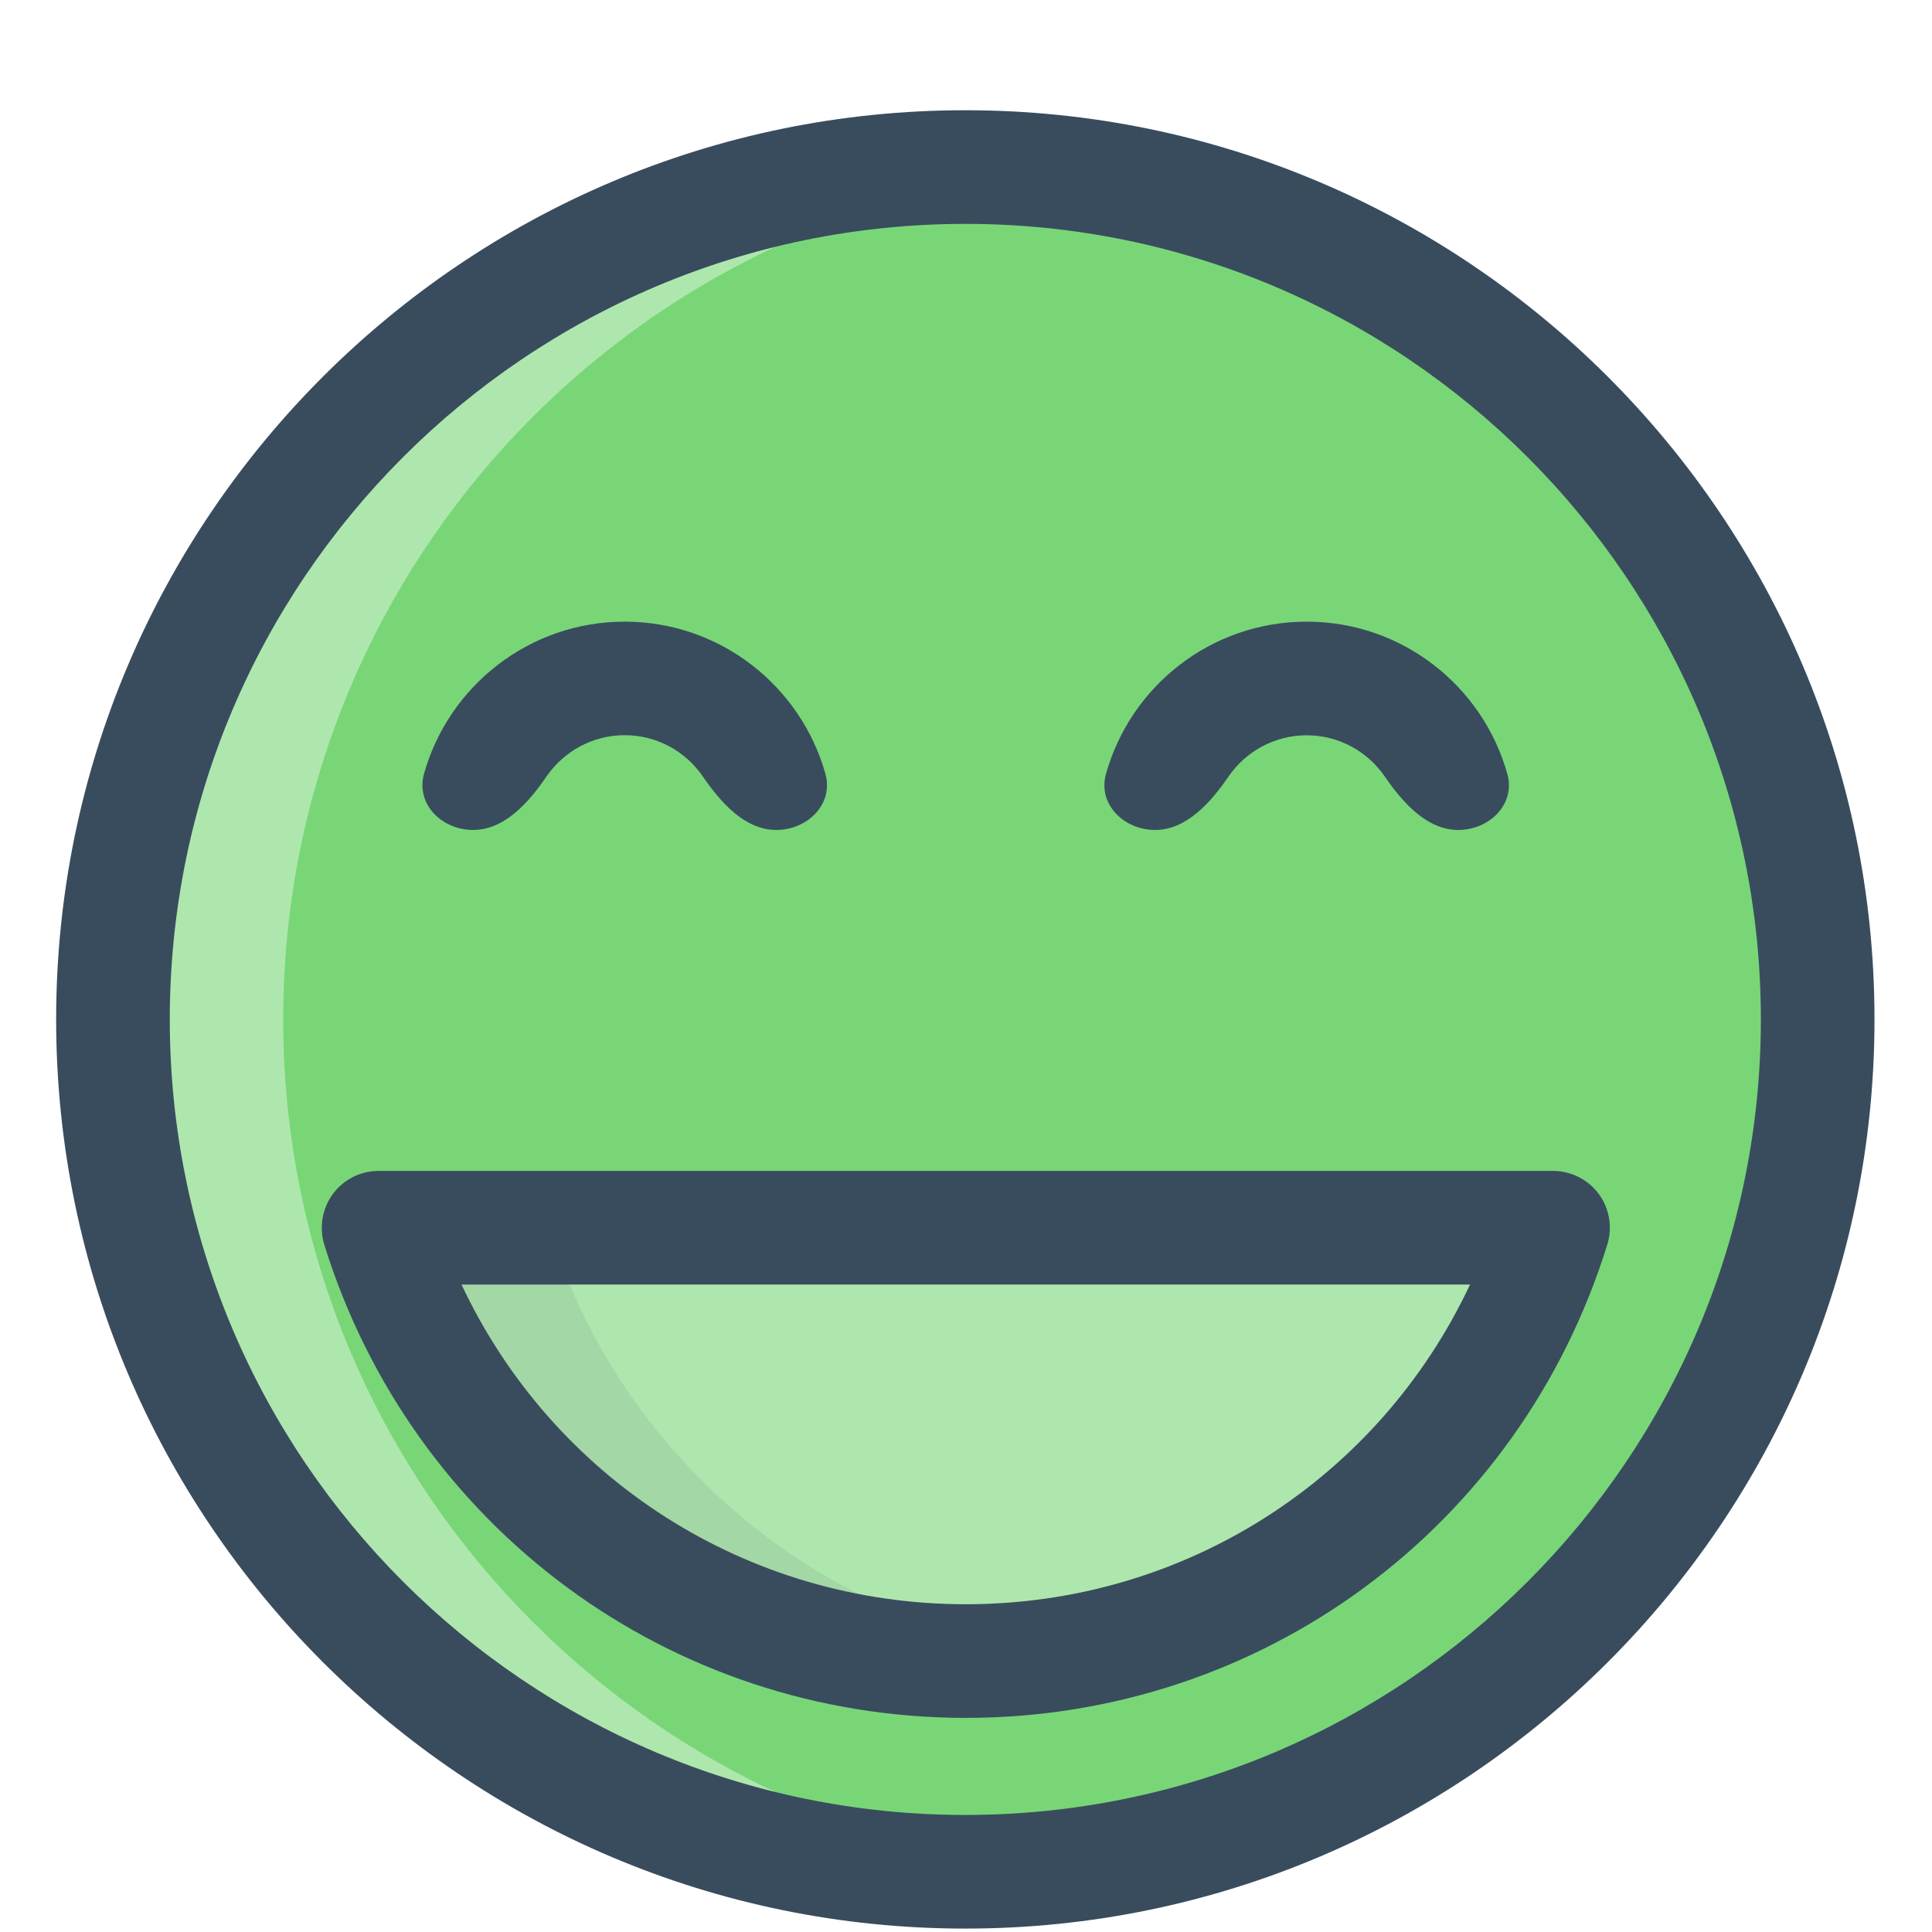<svg width="17" height="17" viewBox="0 0 17 17" fill="none" xmlns="http://www.w3.org/2000/svg">
<g clip-path="url(#clip0_2062_77015)">
<path d="M8.492 16.47C12.634 16.47 15.992 13.112 15.992 8.97C15.992 4.828 12.634 1.47 8.492 1.47C4.35 1.47 0.992 4.828 0.992 8.97C0.992 13.112 4.35 16.47 8.492 16.47Z" fill="#79D677"/>
<path d="M13.663 10.804C12.976 13.016 10.923 14.617 8.496 14.617C6.069 14.617 4.016 13.016 3.33 10.804H13.663Z" fill="#AEE7AD"/>
<path d="M2.492 8.97C2.492 5.081 5.452 1.884 9.242 1.508C8.996 1.483 8.745 1.47 8.492 1.47C4.35 1.47 0.992 4.828 0.992 8.97C0.992 13.112 4.35 16.47 8.492 16.47C8.745 16.47 8.996 16.457 9.242 16.432C5.452 16.056 2.492 12.858 2.492 8.97Z" fill="#AEE7AD"/>
<g opacity="0.1">
<path d="M4.83 10.804H3.33C4.016 13.016 6.069 14.617 8.496 14.617C8.752 14.617 9 14.59 9.246 14.556C7.155 14.264 5.444 12.783 4.83 10.804Z" fill="#394C5E"/>
</g>
<path d="M8.494 16.97C4.083 16.97 0.494 13.382 0.494 8.97C0.494 4.559 4.083 0.97 8.494 0.97C12.906 0.97 16.494 4.559 16.494 8.97C16.494 13.382 12.906 16.97 8.494 16.97ZM8.494 1.97C4.634 1.97 1.494 5.11 1.494 8.97C1.494 12.829 4.634 15.97 8.494 15.97C12.354 15.97 15.494 12.83 15.494 8.97C15.494 5.11 12.354 1.97 8.494 1.97Z" fill="#394C5E"/>
<path d="M7.263 6.809C7.337 7.075 7.106 7.303 6.83 7.303V7.303C6.554 7.303 6.341 7.06 6.184 6.832C6.034 6.613 5.782 6.469 5.497 6.469C5.212 6.469 4.96 6.613 4.809 6.832C4.653 7.06 4.44 7.303 4.163 7.303V7.303C3.887 7.303 3.657 7.075 3.731 6.809C3.947 6.037 4.657 5.47 5.497 5.47C6.337 5.47 7.046 6.037 7.263 6.809Z" fill="#394C5E"/>
<path d="M13.263 6.809C13.338 7.075 13.107 7.303 12.831 7.303V7.303C12.555 7.303 12.341 7.06 12.185 6.833C12.035 6.614 11.783 6.47 11.498 6.47C11.213 6.47 10.96 6.614 10.81 6.833C10.654 7.06 10.44 7.303 10.164 7.303V7.303C9.888 7.303 9.657 7.075 9.732 6.809C9.948 6.037 10.657 5.47 11.498 5.47C12.338 5.47 13.047 6.037 13.263 6.809Z" fill="#394C5E"/>
<path d="M8.498 15.116C5.896 15.116 3.627 13.442 2.853 10.951C2.807 10.799 2.835 10.634 2.929 10.506C3.023 10.378 3.173 10.303 3.332 10.303H13.665C13.823 10.303 13.973 10.378 14.068 10.506C14.162 10.634 14.19 10.799 14.143 10.951C13.37 13.442 11.101 15.116 8.498 15.116ZM4.061 11.303C4.863 13.01 6.57 14.116 8.498 14.116C10.426 14.116 12.133 13.01 12.935 11.303H4.061V11.303Z" fill="#394C5E"/>
</g>
<defs>
<clipPath id="clip0_2062_77015">
<rect width="16" height="16" fill="white" transform="translate(0.496 0.969)"/>
</clipPath>
</defs>
</svg>
